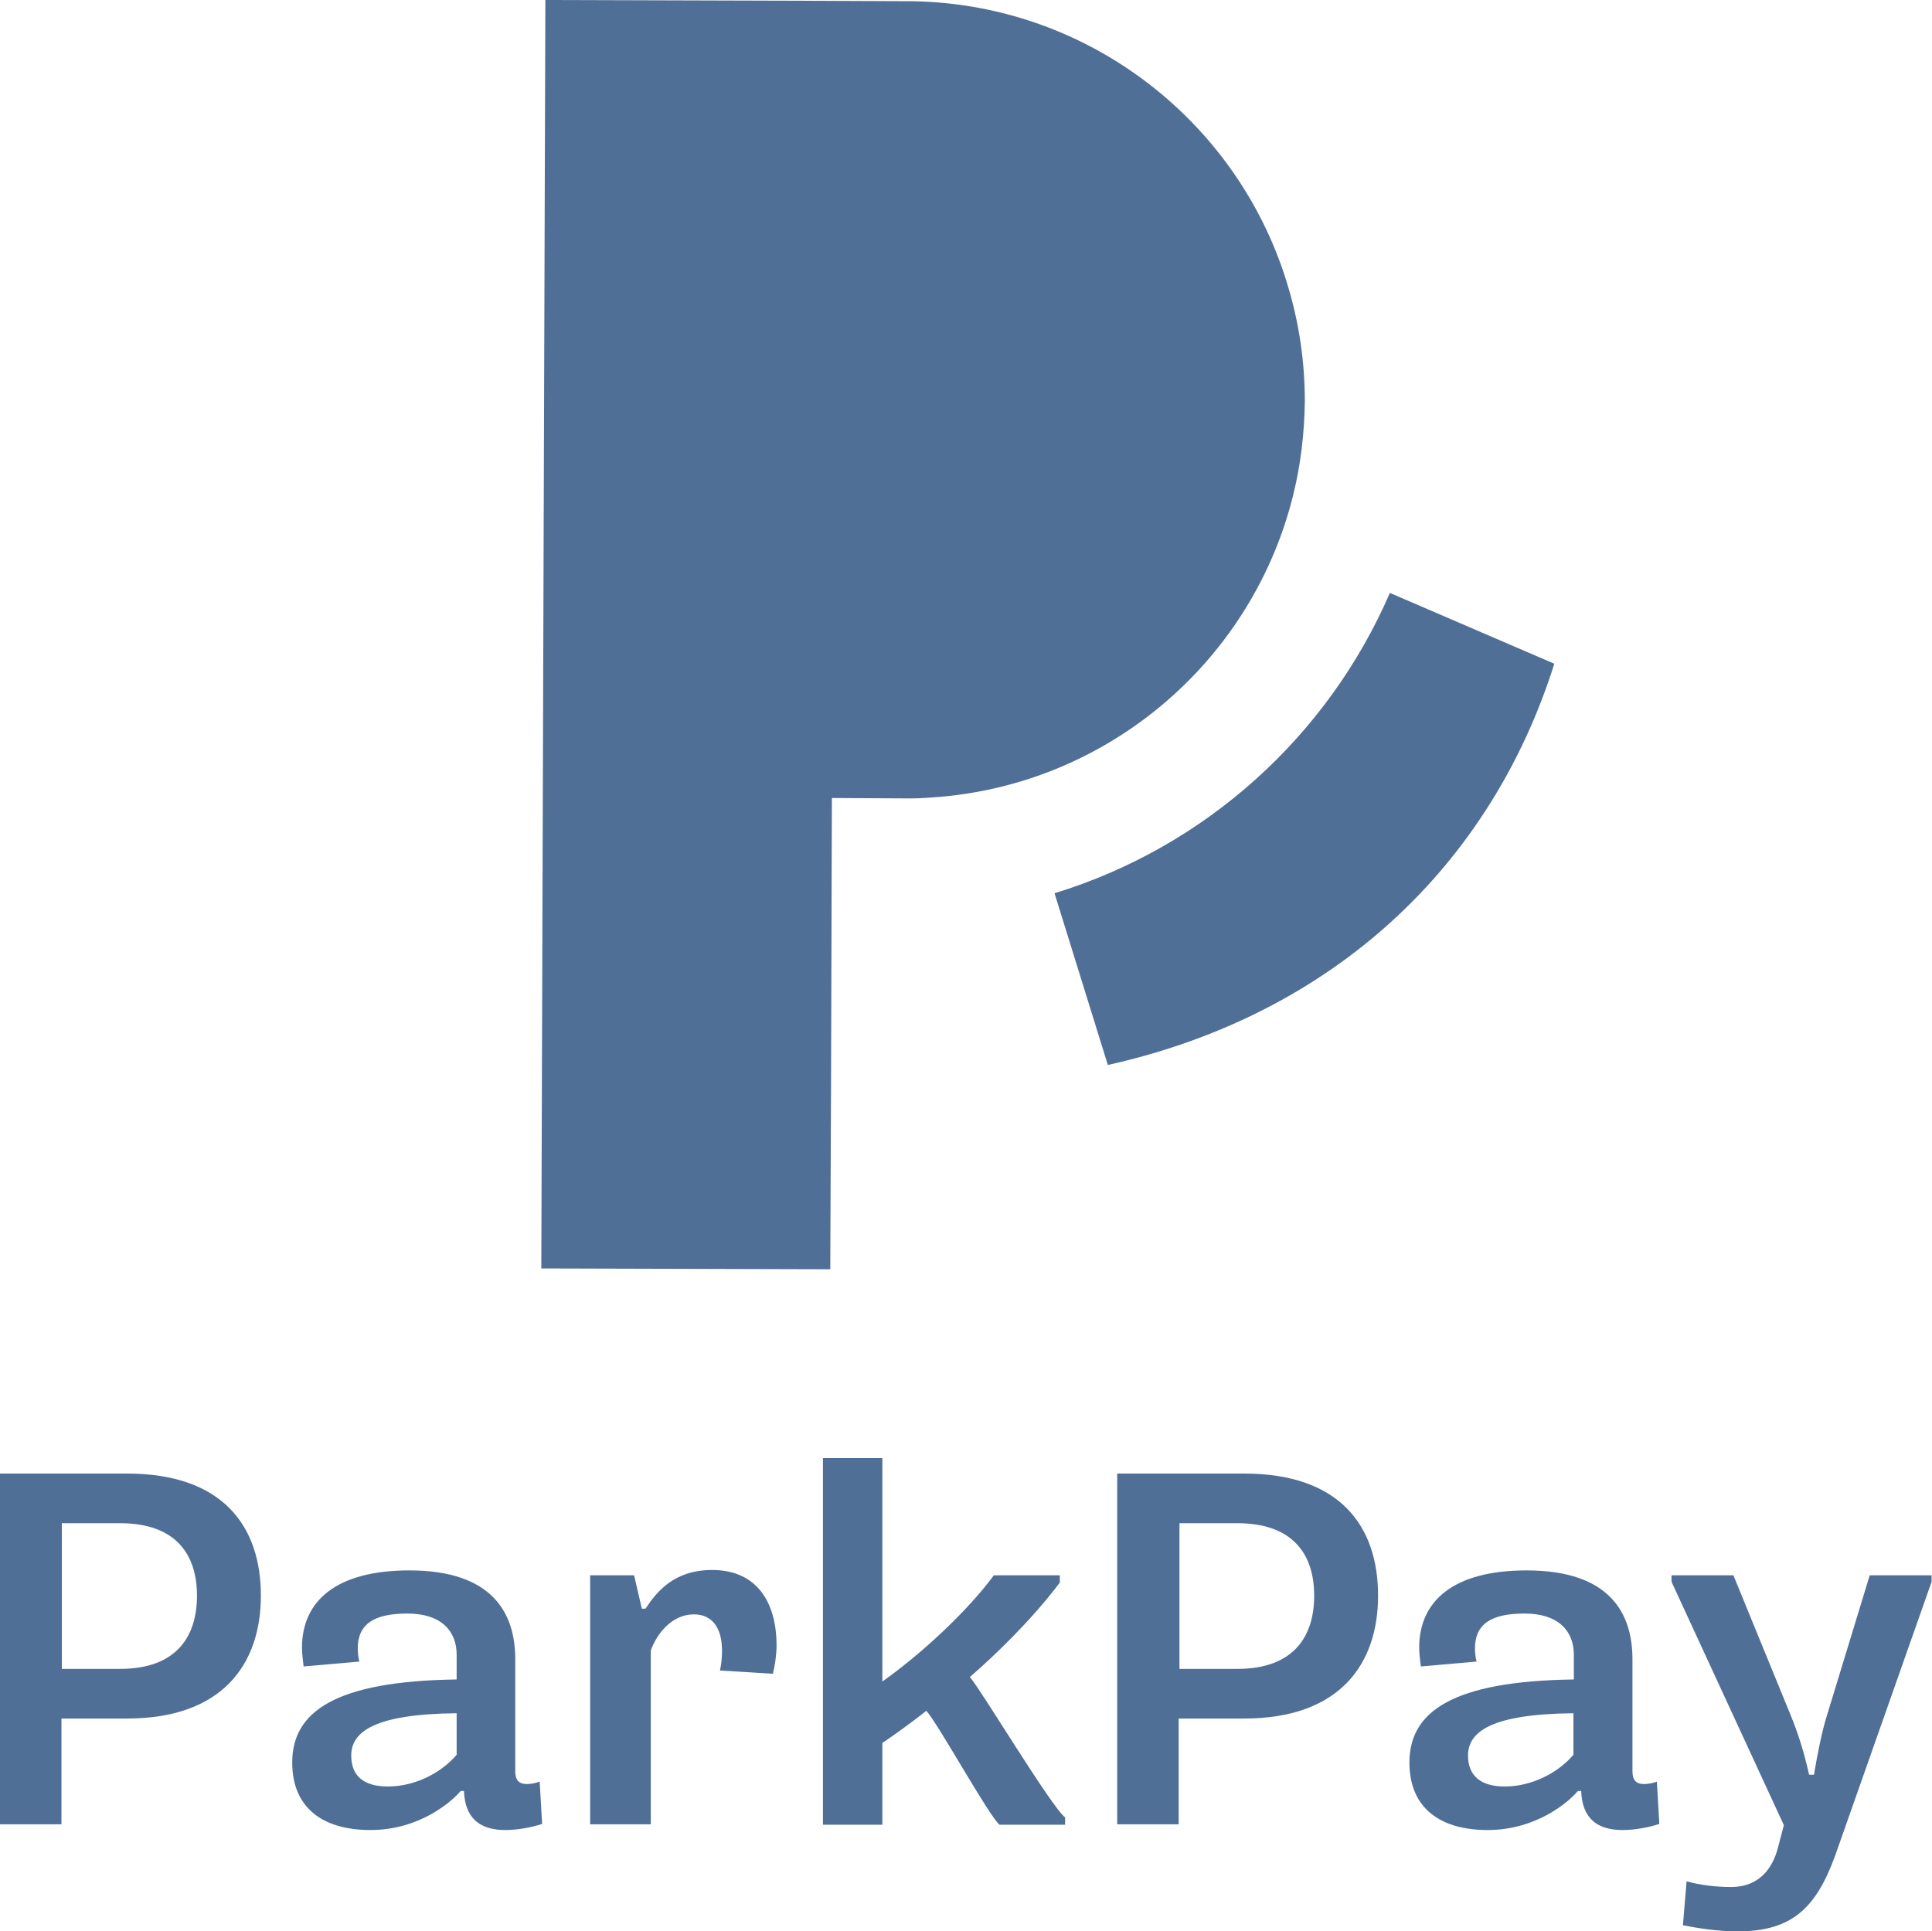 <svg xmlns="http://www.w3.org/2000/svg" xmlns:xlink="http://www.w3.org/1999/xlink" id="Layer_1" x="0px" y="0px" viewBox="0 0 474.7 474.6" style="enable-background:new 0 0 474.7 474.6;" xml:space="preserve"><style type="text/css">	.st0{fill:#506F97;}</style><path class="st0" d="M316.6,70.8c-11.7-40.2-48.5-69.7-92.3-70.5l-23.7-0.1L134,0l-1,311.7l71,0.2l0.2-48.4l0.2-67.4l19.3,0.1 c2.5,0,4.9-0.2,7.4-0.4c42.3-3.7,76.9-34.2,86.7-74.4c0,0,0,0,0,0c0,0,0,0,0,0c1.8-7.3,2.7-15,2.8-22.8 C320.6,88.9,319.2,79.6,316.6,70.8z"></path><path class="st0" d="M381.9,163.1l-40.4-17.4c-15.2,35.1-45.2,62.4-82.4,73.8l13.1,42.2C327.8,249.3,366.3,212.6,381.9,163.1z"></path><g>	<path class="st0" d="M0,362.1h31.2c23.4,0,32.9,12.8,32.9,30c0,16.9-9.5,30.2-32.9,30.2H15.1v26H0V362.1z M29.5,410.1  c14,0,18.9-8.1,18.9-18c0-9.8-4.9-17.8-18.9-17.8H15.2v35.8H29.5z"></path>	<path class="st0" d="M74.6,409.5c-0.2-1.5-0.4-3.4-0.4-4.6c0-11.5,8.4-19,26.4-19c20.5,0,26,10.6,26,21.8v27.6c0,2.2,1,3.1,2.8,3.1  c1,0,2.2-0.2,3.2-0.6l0.6,10.4c-2.4,0.8-5.9,1.5-9,1.5c-8.1,0-10-4.8-10.2-9.6h-0.8c-2.1,2.5-10,9.6-22.2,9.6  c-11.4,0-19.2-5.2-19.2-16.6c0-12.5,10.6-20,40.4-20.4v-6.1c0-5.8-3.8-10.1-12.1-10.1c-8.1,0-12.2,2.5-12.2,8.6  c0,0.8,0.1,2.1,0.4,3.2L74.6,409.5z M95.3,439c6.5,0,13-3.2,16.9-7.8V421c-20.1,0.2-25.9,4.5-25.9,10.4  C86.3,436.5,89.5,439,95.3,439z"></path>	<path class="st0" d="M159.7,448.3H145v-61.2h10.8l1.9,8.2h0.9c2.8-4.2,7-9.5,16.4-9.5c11,0,15.8,8,15.8,18.5c0,2.4-0.4,5-0.9,7  l-13-0.8c0.4-1.8,0.5-3.5,0.5-4.9c0-5.8-2.6-8.9-6.9-8.9c-5.5,0-9.2,4.9-10.6,8.9V448.3z"></path>	<path class="st0" d="M202.2,358.3h14.6v54.9c9.2-6.5,20.6-16.9,27.4-26.1h16.2v1.8c-7.1,9.4-16.1,18-22.1,23.2  c3,3.5,20,31.9,23.4,34.5v1.8h-16.1c-2.6-2.1-15.2-25-18-28c-2.6,2.1-8.2,6.2-10.8,7.9v20.1h-14.6V358.3z"></path>	<path class="st0" d="M274.5,362.1h31.2c23.4,0,32.9,12.8,32.9,30c0,16.9-9.5,30.2-32.9,30.2h-16.1v26h-15.1V362.1z M304,410.1  c14,0,18.9-8.1,18.9-18c0-9.8-4.9-17.8-18.9-17.8h-14.2v35.8H304z"></path>	<path class="st0" d="M349.1,409.5c-0.2-1.5-0.4-3.4-0.4-4.6c0-11.5,8.4-19,26.4-19c20.5,0,26,10.6,26,21.8v27.6  c0,2.2,1,3.1,2.8,3.1c1,0,2.2-0.2,3.2-0.6l0.6,10.4c-2.4,0.8-5.9,1.5-9,1.5c-8.1,0-10-4.8-10.2-9.6h-0.8c-2.1,2.5-10,9.6-22.2,9.6  c-11.4,0-19.2-5.2-19.2-16.6c0-12.5,10.6-20,40.4-20.4v-6.1c0-5.8-3.8-10.1-12.1-10.1c-8.1,0-12.2,2.5-12.2,8.6  c0,0.8,0.1,2.1,0.4,3.2L349.1,409.5z M369.7,439c6.5,0,13-3.2,16.9-7.8V421c-20.1,0.2-25.9,4.5-25.9,10.4  C360.7,436.5,364,439,369.7,439z"></path>	<path class="st0" d="M414.4,462.3c3.2,0.9,7.1,1.4,10.9,1.4c5.6,0,9.6-3,11.4-9.1l1.6-6.1l-27.6-59.8v-1.6h15.2l14,34.2  c1.9,4.6,3.4,9.4,4.6,14.8h1.2c0.9-5.4,2-10.8,3.2-14.6l10.5-34.4h15.2v1.6L450.9,456c-4.6,12.6-10.4,18.6-23.9,18.6  c-5.1,0-9.9-0.8-13.5-1.5L414.4,462.3z"></path></g></svg>